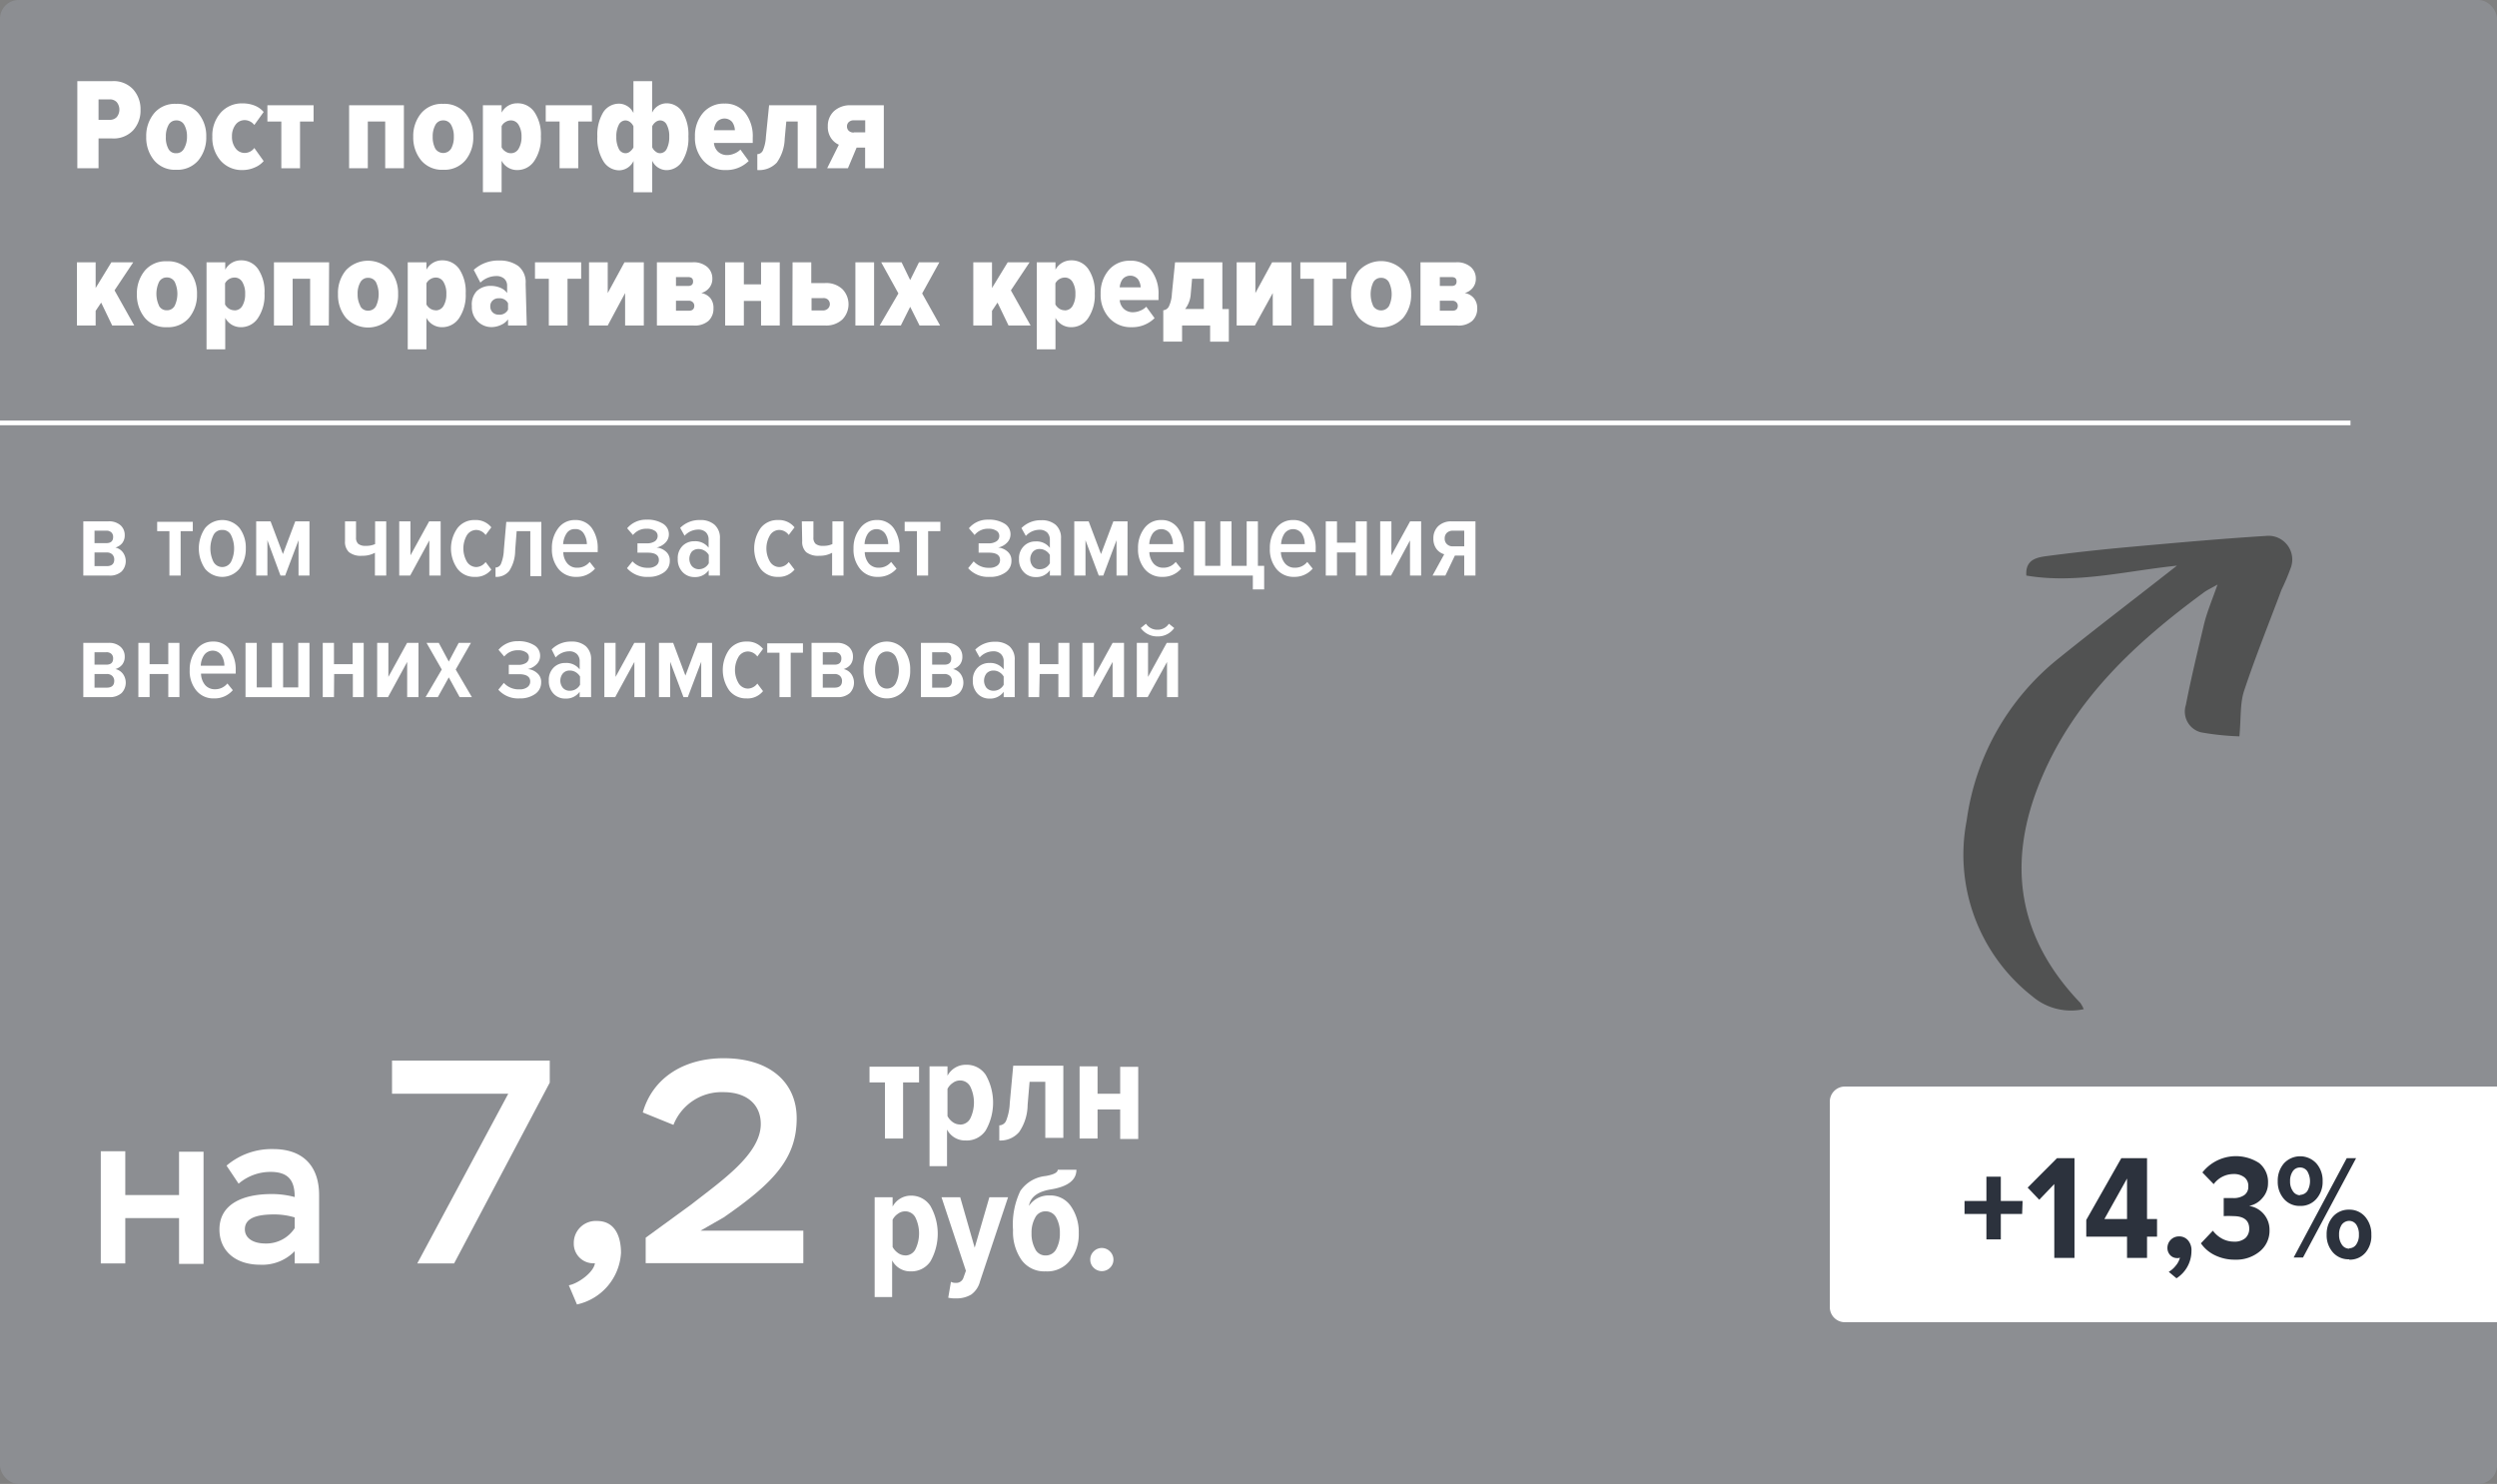<svg xmlns="http://www.w3.org/2000/svg" viewBox="0 0 267.07 158.74"><rect x="0" y="0" width="267.07" height="158.74" fill="#808080" stroke="none"/><defs><style>.cls-1{fill:#8c8e92;}.cls-2{fill:#fff;}.cls-3{fill:none;stroke:#fff;stroke-miterlimit:10;stroke-width:0.5px;}.cls-4{fill:#2c323d;}.cls-5{fill:#515252;}</style></defs><g id="Layer_2" data-name="Layer 2"><g id="Layer_1-2" data-name="Layer 1"><rect class="cls-1" width="267.07" height="158.74" rx="2"/><path class="cls-2" d="M10.54,18H8.27V8.68H12a2.83,2.83,0,0,1,2.24.88,3.16,3.16,0,0,1,.79,2.2,3.13,3.13,0,0,1-.79,2.18,2.86,2.86,0,0,1-2.24.87H10.54Zm1.21-5.18a1,1,0,0,0,.74-.3,1.27,1.27,0,0,0,0-1.59,1,1,0,0,0-.74-.3H10.54v2.19Z"/><path class="cls-2" d="M21.21,17.16a2.93,2.93,0,0,1-2.37,1,2.89,2.89,0,0,1-2.35-1,3.83,3.83,0,0,1-.85-2.53,3.79,3.79,0,0,1,.85-2.52,2.88,2.88,0,0,1,2.35-1,2.92,2.92,0,0,1,2.37,1,3.79,3.79,0,0,1,.85,2.52A3.83,3.83,0,0,1,21.21,17.16ZM18,15.9a.88.88,0,0,0,.83.49.91.91,0,0,0,.85-.49A2.49,2.49,0,0,0,20,14.63a2.49,2.49,0,0,0-.29-1.27.92.92,0,0,0-.85-.48.91.91,0,0,0-.83.48,2.49,2.49,0,0,0-.29,1.27A2.49,2.49,0,0,0,18,15.9Z"/><path class="cls-2" d="M25.93,18.19a3,3,0,0,1-2.33-1,3.72,3.72,0,0,1-.89-2.57,3.69,3.69,0,0,1,.89-2.56,3,3,0,0,1,2.33-1,3.42,3.42,0,0,1,1.37.26,2.45,2.45,0,0,1,.9.66l-1,1.39a1.32,1.32,0,0,0-1-.52,1.21,1.21,0,0,0-1,.48,2,2,0,0,0-.39,1.27,2,2,0,0,0,.39,1.27,1.2,1.2,0,0,0,1,.49,1.27,1.27,0,0,0,1-.53l1,1.4a2.45,2.45,0,0,1-.9.66A3.25,3.25,0,0,1,25.93,18.19Z"/><path class="cls-2" d="M32.09,18h-2V13H28.6V11.26h4.94V13H32.09Z"/><path class="cls-2" d="M43.2,18h-2V13H39.34v5h-2V11.26H43.2Z"/><path class="cls-2" d="M49.77,17.16a2.93,2.93,0,0,1-2.37,1,2.89,2.89,0,0,1-2.35-1,3.83,3.83,0,0,1-.85-2.53,3.79,3.79,0,0,1,.85-2.52,2.88,2.88,0,0,1,2.35-1,2.92,2.92,0,0,1,2.37,1,3.79,3.79,0,0,1,.85,2.52A3.83,3.83,0,0,1,49.77,17.16ZM46.56,15.9a1,1,0,0,0,1.69,0,2.49,2.49,0,0,0,.29-1.27,2.49,2.49,0,0,0-.29-1.27.92.92,0,0,0-.85-.48.91.91,0,0,0-.83.48,2.49,2.49,0,0,0-.29,1.27A2.6,2.6,0,0,0,46.56,15.9Z"/><path class="cls-2" d="M55.31,18.19a1.85,1.85,0,0,1-1.66-1v3.37h-2V11.26h2v.79a1.86,1.86,0,0,1,1.66-1,2.16,2.16,0,0,1,1.85.94,4.3,4.3,0,0,1,.69,2.6,4.34,4.34,0,0,1-.69,2.6A2.16,2.16,0,0,1,55.31,18.19Zm-.68-1.8a.94.94,0,0,0,.84-.48,2.4,2.4,0,0,0,.31-1.28,2.34,2.34,0,0,0-.31-1.27.94.94,0,0,0-.84-.48,1.07,1.07,0,0,0-.56.17,1,1,0,0,0-.42.45v2.26a1.13,1.13,0,0,0,.42.45A1,1,0,0,0,54.63,16.39Z"/><path class="cls-2" d="M61.85,18h-2V13H58.37V11.26h4.94V13H61.85Z"/><path class="cls-2" d="M66.21,11.09a1.73,1.73,0,0,1,1.54,1V8.68h2v3.37a1.72,1.72,0,0,1,1.54-1A2,2,0,0,1,73,12a4.61,4.61,0,0,1,.63,2.6,4.65,4.65,0,0,1-.63,2.6,2,2,0,0,1-1.7,1,1.71,1.71,0,0,1-1.54-1v3.37h-2V17.22a1.74,1.74,0,0,1-1.54,1,2,2,0,0,1-1.7-1,4.66,4.66,0,0,1-.63-2.61,4.65,4.65,0,0,1,.63-2.6A2,2,0,0,1,66.21,11.09Zm.7,1.79a.81.81,0,0,0-.73.48,2.67,2.67,0,0,0-.26,1.27,2.74,2.74,0,0,0,.26,1.28.81.81,0,0,0,.73.48.73.73,0,0,0,.46-.17,1.46,1.46,0,0,0,.38-.44V13.51a1.2,1.2,0,0,0-.37-.46A.85.85,0,0,0,66.91,12.88Zm3.68,3.51a.81.81,0,0,0,.73-.48,2.74,2.74,0,0,0,.26-1.28,2.56,2.56,0,0,0-.26-1.27.79.79,0,0,0-.72-.48.82.82,0,0,0-.47.17,1.18,1.18,0,0,0-.37.45v2.26a1.13,1.13,0,0,0,.36.45A.75.75,0,0,0,70.59,16.39Z"/><path class="cls-2" d="M77.6,18.19a3.08,3.08,0,0,1-2.37-1,3.65,3.65,0,0,1-.9-2.58,3.75,3.75,0,0,1,.86-2.53,2.9,2.9,0,0,1,2.3-1,2.71,2.71,0,0,1,2.22,1,4.07,4.07,0,0,1,.8,2.65v.56H76.36a1.45,1.45,0,0,0,.43.93,1.41,1.41,0,0,0,1,.37,2,2,0,0,0,.74-.16,1.84,1.84,0,0,0,.66-.43l.89,1.22A3.38,3.38,0,0,1,77.6,18.19Zm1-4.26a1.62,1.62,0,0,0-.29-.88,1.09,1.09,0,0,0-1.64,0,1.72,1.72,0,0,0-.31.88Z"/><path class="cls-2" d="M81,18.19v-1.7a.68.68,0,0,0,.59-.38,4.31,4.31,0,0,0,.33-1.48l.34-3.37h5.06V18h-2V13H84.1l-.17,1.83a4.65,4.65,0,0,1-.85,2.57A2.61,2.61,0,0,1,81,18.19Z"/><path class="cls-2" d="M90.69,18H88.47l1.25-2.52a1.94,1.94,0,0,1-.83-.7,2.14,2.14,0,0,1-.35-1.29,2.14,2.14,0,0,1,.67-1.61A2.54,2.54,0,0,1,91,11.26h3.53V18h-2V15.79h-.91Zm.63-3.84h1.22V12.87H91.32a.76.76,0,0,0-.53.18.62.62,0,0,0-.2.47.63.63,0,0,0,.2.48A.76.76,0,0,0,91.32,14.18Z"/><path class="cls-2" d="M14.36,34.82H12l-1.18-2.45-.59.88v1.57h-2V28.06h2v2.75l1.68-2.75h2.34l-2,3Z"/><path class="cls-2" d="M20.22,34a2.93,2.93,0,0,1-2.37,1,2.91,2.91,0,0,1-2.36-1,3.89,3.89,0,0,1-.85-2.53,3.84,3.84,0,0,1,.85-2.52,2.9,2.9,0,0,1,2.36-1,2.92,2.92,0,0,1,2.37,1,3.79,3.79,0,0,1,.85,2.52A3.83,3.83,0,0,1,20.22,34ZM17,32.7a.91.91,0,0,0,.84.49.92.92,0,0,0,.85-.49,3,3,0,0,0,0-2.54.93.93,0,0,0-.85-.48.91.91,0,0,0-.83.48,3,3,0,0,0,0,2.54Z"/><path class="cls-2" d="M25.76,35a1.87,1.87,0,0,1-1.67-1v3.37h-2V28.06h2v.79a1.89,1.89,0,0,1,1.67-1,2.16,2.16,0,0,1,1.85.94,4.3,4.3,0,0,1,.68,2.6,4.34,4.34,0,0,1-.68,2.6A2.16,2.16,0,0,1,25.76,35Zm-.69-1.8a.94.94,0,0,0,.85-.48,2.4,2.4,0,0,0,.3-1.28,2.34,2.34,0,0,0-.3-1.27.94.94,0,0,0-.85-.48,1.16,1.16,0,0,0-1,.62v2.26a1.29,1.29,0,0,0,.42.45A1.05,1.05,0,0,0,25.07,33.19Z"/><path class="cls-2" d="M35.17,34.82h-2v-5H31.3v5h-2V28.06h5.9Z"/><path class="cls-2" d="M41.73,34A3.22,3.22,0,0,1,37,34a3.83,3.83,0,0,1-.85-2.53A3.79,3.79,0,0,1,37,28.91a3.24,3.24,0,0,1,4.72,0,3.79,3.79,0,0,1,.86,2.52A3.84,3.84,0,0,1,41.73,34Zm-3.2-1.26a.91.91,0,0,0,.84.49.93.93,0,0,0,.85-.49,3,3,0,0,0,0-2.54.94.94,0,0,0-.85-.48.9.9,0,0,0-.83.48,2.39,2.39,0,0,0-.29,1.27A2.49,2.49,0,0,0,38.53,32.7Z"/><path class="cls-2" d="M47.28,35a1.86,1.86,0,0,1-1.67-1v3.37h-2V28.06h2v.79a1.88,1.88,0,0,1,1.67-1,2.18,2.18,0,0,1,1.85.94,4.37,4.37,0,0,1,.68,2.6,4.41,4.41,0,0,1-.68,2.6A2.17,2.17,0,0,1,47.28,35Zm-.69-1.8a.94.94,0,0,0,.85-.48,2.4,2.4,0,0,0,.3-1.28,2.34,2.34,0,0,0-.3-1.27.94.94,0,0,0-.85-.48,1.13,1.13,0,0,0-.56.17,1.07,1.07,0,0,0-.42.45v2.26A1.2,1.2,0,0,0,46,33,1.05,1.05,0,0,0,46.59,33.19Z"/><path class="cls-2" d="M56.34,34.82h-2v-.66a1.85,1.85,0,0,1-.76.6,2.45,2.45,0,0,1-1,.23,2.07,2.07,0,0,1-1.48-.6,2.15,2.15,0,0,1-.63-1.64A2.07,2.07,0,0,1,51,31.13a2.15,2.15,0,0,1,1.5-.55,2.6,2.6,0,0,1,1,.2,1.59,1.59,0,0,1,.74.57v-.77a1,1,0,0,0-.31-.77,1.27,1.27,0,0,0-.88-.28,2.47,2.47,0,0,0-1.67.7l-.71-1.36a3.89,3.89,0,0,1,2.77-1,3.31,3.31,0,0,1,2,.59,2.23,2.23,0,0,1,.78,1.89Zm-3-1.16a1,1,0,0,0,1-.54v-.68a1,1,0,0,0-1-.53.87.87,0,0,0-.64.23.8.8,0,0,0-.26.63.86.86,0,0,0,.26.65A.88.88,0,0,0,53.34,33.66Z"/><path class="cls-2" d="M60.7,34.82h-2v-5H57.22V28.06h4.94v1.76H60.7Z"/><path class="cls-2" d="M65,34.82H63V28.06h2v3.29l1.79-3.29h2.07v6.76h-2V31.35Z"/><path class="cls-2" d="M74.17,34.82H70.26V28.06h3.8a2.23,2.23,0,0,1,1.59.5,1.63,1.63,0,0,1,.54,1.23,1.51,1.51,0,0,1-.33,1,1.68,1.68,0,0,1-.86.56,1.59,1.59,0,0,1,1,.57A1.67,1.67,0,0,1,76.31,33a1.77,1.77,0,0,1-.54,1.33A2.23,2.23,0,0,1,74.17,34.82Zm-.57-4.23c.35,0,.53-.16.53-.48s-.18-.47-.53-.47H72.3v.95Zm.07,2.65c.39,0,.59-.18.59-.54a.51.51,0,0,0-.16-.37.56.56,0,0,0-.43-.16H72.3v1.07Z"/><path class="cls-2" d="M79.56,34.82h-2V28.06h2v2.36H81.4V28.06h2v6.76h-2V32.19H79.56Z"/><path class="cls-2" d="M84.77,28.06h2v2.22h1.47a2.52,2.52,0,0,1,1.86.65,2.33,2.33,0,0,1,0,3.24,2.54,2.54,0,0,1-1.85.65h-3.5ZM88,31.89H86.8v1.32H88a.76.76,0,0,0,.53-.18.66.66,0,0,0,0-1A.72.72,0,0,0,88,31.89Zm5.49,2.93h-2V28.06h2Z"/><path class="cls-2" d="M100.55,34.82h-2.2l-1-2-1,2H94.09l2-3.43-1.84-3.33h2.18l.92,1.9.94-1.9h2.18l-1.84,3.33Z"/><path class="cls-2" d="M110.23,34.82h-2.36l-1.18-2.45-.59.88v1.57h-2V28.06h2v2.75l1.68-2.75h2.34l-2,3Z"/><path class="cls-2" d="M114.56,35a1.87,1.87,0,0,1-1.67-1v3.37h-2V28.06h2v.79a1.89,1.89,0,0,1,1.67-1,2.16,2.16,0,0,1,1.85.94,4.3,4.3,0,0,1,.68,2.6,4.34,4.34,0,0,1-.68,2.6A2.16,2.16,0,0,1,114.56,35Zm-.68-1.8a.94.94,0,0,0,.84-.48,2.4,2.4,0,0,0,.3-1.28,2.34,2.34,0,0,0-.3-1.27.94.94,0,0,0-.84-.48,1.16,1.16,0,0,0-1,.62v2.26a1.29,1.29,0,0,0,.42.45A1.06,1.06,0,0,0,113.88,33.19Z"/><path class="cls-2" d="M121,35a3.08,3.08,0,0,1-2.37-1,3.66,3.66,0,0,1-.91-2.58,3.76,3.76,0,0,1,.87-2.53,2.9,2.9,0,0,1,2.3-1,2.71,2.71,0,0,1,2.22,1,4.12,4.12,0,0,1,.8,2.65v.56h-4.15a1.45,1.45,0,0,0,.43.93,1.4,1.4,0,0,0,1,.37,2,2,0,0,0,.75-.16,1.84,1.84,0,0,0,.66-.43l.89,1.22A3.38,3.38,0,0,1,121,35Zm1-4.26a1.62,1.62,0,0,0-.29-.88,1.09,1.09,0,0,0-1.64,0,1.72,1.72,0,0,0-.31.88Z"/><path class="cls-2" d="M124.42,36.54V33.19a.75.75,0,0,0,.59-.39,3.47,3.47,0,0,0,.33-1.37l.34-3.37h5.06v5h.69v3.49h-2V34.82h-3v1.72Zm3.08-6.72-.14,1.6a2.91,2.91,0,0,1-.6,1.63h2V29.82Z"/><path class="cls-2" d="M134.22,34.82h-1.95V28.06h2v3.29l1.79-3.29h2.07v6.76h-2V31.35Z"/><path class="cls-2" d="M142.53,34.82h-2v-5h-1.45V28.06H144v1.76h-1.46Z"/><path class="cls-2" d="M150.08,34a3.23,3.23,0,0,1-4.73,0,3.88,3.88,0,0,1-.84-2.53,3.83,3.83,0,0,1,.84-2.52,3.25,3.25,0,0,1,4.73,0,3.79,3.79,0,0,1,.85,2.52A3.83,3.83,0,0,1,150.08,34Zm-3.21-1.26a1,1,0,0,0,1.69,0,2.93,2.93,0,0,0,0-2.54.92.92,0,0,0-.85-.48.91.91,0,0,0-.83.48,3,3,0,0,0,0,2.54Z"/><path class="cls-2" d="M155.83,34.82h-3.9V28.06h3.79a2.23,2.23,0,0,1,1.59.5,1.63,1.63,0,0,1,.54,1.23,1.51,1.51,0,0,1-.33,1,1.68,1.68,0,0,1-.86.56,1.59,1.59,0,0,1,1,.57A1.67,1.67,0,0,1,158,33a1.77,1.77,0,0,1-.54,1.33A2.23,2.23,0,0,1,155.83,34.82Zm-.57-4.23c.35,0,.53-.16.53-.48s-.18-.47-.53-.47H154v.95Zm.07,2.65c.39,0,.59-.18.59-.54a.51.51,0,0,0-.16-.37.56.56,0,0,0-.43-.16H154v1.07Z"/><line class="cls-3" y1="45.24" x2="251.4" y2="45.24"/><path class="cls-2" d="M197.32,116.23h69.76a0,0,0,0,1,0,0v25.21a0,0,0,0,1,0,0H197.32a1.61,1.61,0,0,1-1.61-1.61v-22A1.61,1.61,0,0,1,197.32,116.23Z"/><path class="cls-4" d="M216.28,129.86H214v2.72h-1.54v-2.72h-2.34v-1.39h2.34v-2.6H214v2.6h2.33Z"/><path class="cls-4" d="M221.88,134.56h-2.16v-7.9l-1.61,1.68-1.24-1.3,3.14-3.15h1.87Z"/><path class="cls-4" d="M229.64,134.56H227.5v-2.27h-4.36V130.5l3.75-6.61h2.75v6.51h1.07v1.89h-1.07Zm-2.14-4.16v-4.33l-2.42,4.33Z"/><path class="cls-4" d="M234.39,133.84a3.46,3.46,0,0,1-1.6,2.9l-.83-.69a2.55,2.55,0,0,0,.75-.66,2.11,2.11,0,0,0,.45-.86.57.57,0,0,1-.29.05,1,1,0,0,1-.75-.31,1.12,1.12,0,0,1-.3-.8,1.23,1.23,0,0,1,1.21-1.21,1.23,1.23,0,0,1,1,.43A1.61,1.61,0,0,1,234.39,133.84Z"/><path class="cls-4" d="M239.06,134.75a4.78,4.78,0,0,1-2.17-.48A3.83,3.83,0,0,1,235.4,133l1.28-1.35a3.06,3.06,0,0,0,1,.86,2.67,2.67,0,0,0,1.26.31,1.75,1.75,0,0,0,1.22-.38,1.35,1.35,0,0,0,.41-1c0-.9-.58-1.35-1.73-1.35a8.74,8.74,0,0,0-1,0v-1.93h1a2,2,0,0,0,1.19-.31,1.06,1.06,0,0,0,.44-.92,1.16,1.16,0,0,0-.43-1,1.8,1.8,0,0,0-1.14-.34,2.62,2.62,0,0,0-2.13,1.08l-1.21-1.25a4.56,4.56,0,0,1,6.08-1,2.61,2.61,0,0,1,.94,2.15,2.34,2.34,0,0,1-.59,1.57,2.46,2.46,0,0,1-1.43.86,2.57,2.57,0,0,1,2.18,2.56,2.85,2.85,0,0,1-1,2.27A3.93,3.93,0,0,1,239.06,134.75Z"/><path class="cls-4" d="M246,129a2.19,2.19,0,0,1-1.72-.75,2.76,2.76,0,0,1-.66-1.89,2.81,2.81,0,0,1,.66-1.91,2.36,2.36,0,0,1,3.47,0,2.77,2.77,0,0,1,.67,1.91,2.72,2.72,0,0,1-.67,1.89A2.21,2.21,0,0,1,246,129Zm0-1.18a1,1,0,0,0,.78-.4,2.1,2.1,0,0,0,0-2.13.92.92,0,0,0-.78-.4.91.91,0,0,0-.77.4,1.81,1.81,0,0,0-.29,1.07,1.73,1.73,0,0,0,.3,1.06A.93.93,0,0,0,246,127.86Zm.32,6.7h-1L251,123.89h1Zm4.93.19a2.22,2.22,0,0,1-1.74-.75,2.76,2.76,0,0,1-.66-1.89,2.83,2.83,0,0,1,.66-1.91,2.23,2.23,0,0,1,1.74-.76,2.2,2.2,0,0,1,1.72.76,2.83,2.83,0,0,1,.66,1.91A2.76,2.76,0,0,1,253,134,2.19,2.19,0,0,1,251.29,134.75Zm0-1.18a.9.9,0,0,0,.76-.4,1.73,1.73,0,0,0,.29-1.06,1.83,1.83,0,0,0-.28-1.07.92.92,0,0,0-.77-.4,1,1,0,0,0-.78.4,1.83,1.83,0,0,0-.29,1.07,1.8,1.8,0,0,0,.29,1.06A.92.92,0,0,0,251.29,133.57Z"/><path class="cls-2" d="M96.59,121.79H94.65v-6H93v-1.68H98.3v1.68H96.59Z"/><path class="cls-2" d="M103.29,122a2.18,2.18,0,0,1-2-1.17v3.92H99.42V114.07h1.92v1a2.22,2.22,0,0,1,2-1.17,2.44,2.44,0,0,1,2.09,1.08,6,6,0,0,1,0,5.94A2.44,2.44,0,0,1,103.29,122Zm-.62-1.7a1.22,1.22,0,0,0,1.11-.66,3.9,3.9,0,0,0,0-3.4,1.22,1.22,0,0,0-1.11-.66,1.27,1.27,0,0,0-.76.26,1.67,1.67,0,0,0-.57.64v2.91a1.85,1.85,0,0,0,.57.65A1.34,1.34,0,0,0,102.67,120.29Z"/><path class="cls-2" d="M106.88,122v-1.62a.81.81,0,0,0,.73-.49A5.64,5.64,0,0,0,108,118l.37-4h5.36v7.72h-1.93v-6h-1.68l-.21,2.48a5.21,5.21,0,0,1-.91,2.9A2.63,2.63,0,0,1,106.88,122Z"/><path class="cls-2" d="M117.39,121.79h-1.92v-7.72h1.92V117h2.42v-2.88h1.93v7.72h-1.93v-3.16h-2.42Z"/><path class="cls-2" d="M97.42,136a2.18,2.18,0,0,1-2-1.17v3.92H93.55V128.07h1.92v1a2.22,2.22,0,0,1,2-1.17A2.44,2.44,0,0,1,99.51,129a6,6,0,0,1,0,5.94A2.44,2.44,0,0,1,97.42,136Zm-.62-1.7a1.22,1.22,0,0,0,1.11-.66,3.9,3.9,0,0,0,0-3.4,1.22,1.22,0,0,0-1.11-.66,1.27,1.27,0,0,0-.76.26,1.67,1.67,0,0,0-.57.64v2.91A1.85,1.85,0,0,0,96,134,1.34,1.34,0,0,0,96.8,134.29Z"/><path class="cls-2" d="M101.42,138.82l.29-1.7a1,1,0,0,0,.5.11.8.8,0,0,0,.84-.56l.26-.73-2.61-7.87h2l1.55,5.4,1.57-5.4h2l-3,9a2.49,2.49,0,0,1-.94,1.41,3,3,0,0,1-1.6.41A3.48,3.48,0,0,1,101.42,138.82Z"/><path class="cls-2" d="M111.84,136a3,3,0,0,1-2.59-1.23,5.24,5.24,0,0,1-.9-3.19,8.29,8.29,0,0,1,.78-4.18,3.73,3.73,0,0,1,2.71-1.6c.86-.15,1.29-.37,1.29-.67h2c0,1.1-.91,1.8-2.71,2.1q-2.13.34-2.37,1.77a2.54,2.54,0,0,1,2.21-1.12,2.65,2.65,0,0,1,2.29,1.17,4.84,4.84,0,0,1,.83,2.87,4.52,4.52,0,0,1-.92,2.89A3.07,3.07,0,0,1,111.84,136Zm-1.12-2.38a1.22,1.22,0,0,0,1.12.68,1.25,1.25,0,0,0,1.13-.68,3.37,3.37,0,0,0,.39-1.7,3.28,3.28,0,0,0-.39-1.67,1.25,1.25,0,0,0-1.13-.67,1.21,1.21,0,0,0-1.12.67,3.28,3.28,0,0,0-.39,1.67A3.37,3.37,0,0,0,110.72,133.61Z"/><path class="cls-2" d="M118.73,135.61a1.24,1.24,0,0,1-1.76,0,1.18,1.18,0,0,1-.36-.86,1.21,1.21,0,0,1,.36-.88,1.22,1.22,0,0,1,1.75,0,1.22,1.22,0,0,1,.37.88A1.19,1.19,0,0,1,118.73,135.61Z"/><path class="cls-2" d="M19.15,130.3H13.4v4.85H10.78v-12H13.4v4.69h5.75V123.2h2.62v12H19.15Z"/><path class="cls-2" d="M24.23,124.69a7.41,7.41,0,0,1,5-1.77c3.15,0,4.9,1.79,4.9,4.92v7.31H31.52v-1.31a4.83,4.83,0,0,1-3.7,1.45c-2.62,0-4.35-1.47-4.35-3.77,0-2.67,2.42-3.79,5.59-3.79a9.42,9.42,0,0,1,2.46.32c0-1.73-.64-2.69-2.58-2.69a5.24,5.24,0,0,0-3.42,1.26Zm7.29,6.69v-1.15a7.57,7.57,0,0,0-2.18-.32c-1.89,0-3.15.39-3.15,1.59,0,.94.87,1.52,2.2,1.52A3.63,3.63,0,0,0,31.52,131.38Z"/><path class="cls-2" d="M41.93,113.45H58.8v2.36L48.57,135.15H44.63L54.36,117H41.93Z"/><path class="cls-2" d="M61.37,133a2.35,2.35,0,0,1,2.48-2.39c2,0,2.57,1.77,2.57,3.41a6,6,0,0,1-4.71,5.52l-.87-2.05c1-.18,2.67-1.39,2.79-2.36A2.09,2.09,0,0,1,61.37,133Z"/><path class="cls-2" d="M68.75,119c1.08-3.78,4.49-5.8,8.65-5.8,5,0,7.81,2.64,7.81,6.42,0,4.28-2.42,6.88-7.81,10.61l-2.48,1.42h11v3.47H69.06V132.4l4.9-3.57c3.16-2.48,7.41-5.36,7.41-8.59,0-2.11-1.52-3.41-4-3.41a5.53,5.53,0,0,0-5.34,3.5Z"/><path class="cls-2" d="M11.66,61.57H8.91v-5.8h2.68a1.83,1.83,0,0,1,1.3.42,1.37,1.37,0,0,1,.45,1.06,1.33,1.33,0,0,1-.27.85,1.43,1.43,0,0,1-.73.47,1.36,1.36,0,0,1,.8.51A1.6,1.6,0,0,1,13,61.14,1.86,1.86,0,0,1,11.66,61.57Zm-.3-3.47c.5,0,.74-.22.74-.66a.65.65,0,0,0-.18-.48.75.75,0,0,0-.56-.19H10.11V58.1Zm.05,2.46q.81,0,.81-.72a.74.74,0,0,0-.21-.53.81.81,0,0,0-.6-.21h-1.3v1.46Z"/><path class="cls-2" d="M19.32,61.57h-1.2V56.82H16.81v-1h3.81v1h-1.3Z"/><path class="cls-2" d="M25.61,60.84a2.38,2.38,0,0,1-3.68,0,3.87,3.87,0,0,1,0-4.34,2.4,2.4,0,0,1,3.7,0,3.48,3.48,0,0,1,.66,2.17A3.53,3.53,0,0,1,25.61,60.84Zm-2.79-.76a1.07,1.07,0,0,0,1.9,0,3.27,3.27,0,0,0,0-2.82,1,1,0,0,0-.95-.57,1,1,0,0,0-.95.57,3.27,3.27,0,0,0,0,2.82Z"/><path class="cls-2" d="M33.1,61.57H31.93V57.79L30.5,61.57H30L28.6,57.79v3.78H27.4v-5.8h1.54l1.32,3.5,1.32-3.5H33.1Z"/><path class="cls-2" d="M36.9,55.77h1.18v1.71a.88.88,0,0,0,.24.7,1.22,1.22,0,0,0,.8.21,2.26,2.26,0,0,0,1-.19V55.77h1.19v5.8H40.1V59.13a2.66,2.66,0,0,1-1.36.32,2,2,0,0,1-1.42-.39,1.51,1.51,0,0,1-.42-1.17Z"/><path class="cls-2" d="M43.87,61.57H42.7v-5.8h1.2v3.64l2-3.64h1.23v5.8H45.92V57.81Z"/><path class="cls-2" d="M50.78,61.71a2.25,2.25,0,0,1-1.84-.85,3.75,3.75,0,0,1,0-4.38,2.26,2.26,0,0,1,1.85-.85,2.11,2.11,0,0,1,1.76.78l-.61.82a1.26,1.26,0,0,0-1-.54,1.2,1.2,0,0,0-1,.56,2.84,2.84,0,0,0,0,2.84,1.21,1.21,0,0,0,1,.57,1.29,1.29,0,0,0,1-.54l.61.81A2.11,2.11,0,0,1,50.78,61.71Z"/><path class="cls-2" d="M53,61.71v-1a.64.64,0,0,0,.58-.39,4.32,4.32,0,0,0,.31-1.49l.26-3h3.75v5.8H56.72V56.82H55.26l-.16,2.09a4,4,0,0,1-.64,2.17A1.77,1.77,0,0,1,53,61.71Z"/><path class="cls-2" d="M61.64,61.71a2.38,2.38,0,0,1-1.9-.84,3.3,3.3,0,0,1-.71-2.2,3.43,3.43,0,0,1,.68-2.17,2.18,2.18,0,0,1,1.81-.87,2.11,2.11,0,0,1,1.78.86,3.69,3.69,0,0,1,.63,2.22v.35H60.25a1.89,1.89,0,0,0,.43,1.21,1.33,1.33,0,0,0,1.08.46,1.66,1.66,0,0,0,1.31-.62l.57.72A2.55,2.55,0,0,1,61.64,61.71Zm1.13-3.5a2.19,2.19,0,0,0-.32-1.12,1,1,0,0,0-.94-.49,1,1,0,0,0-.93.49,2.35,2.35,0,0,0-.35,1.12Z"/><path class="cls-2" d="M69.34,61.71a2.83,2.83,0,0,1-2.28-.93l.59-.73a2.14,2.14,0,0,0,1.67.69,1.31,1.31,0,0,0,.84-.23.7.7,0,0,0,.31-.61c0-.52-.4-.78-1.21-.78H68.18v-1h1a1.48,1.48,0,0,0,.85-.21.69.69,0,0,0,.31-.59.63.63,0,0,0-.32-.55,1.49,1.49,0,0,0-.84-.21,1.81,1.81,0,0,0-1.48.67l-.62-.72a2.62,2.62,0,0,1,2.07-.92,3.15,3.15,0,0,1,1.74.42,1.31,1.31,0,0,1,.65,1.15,1.24,1.24,0,0,1-.39.91,1.84,1.84,0,0,1-.93.5,1.77,1.77,0,0,1,1,.43,1.23,1.23,0,0,1,.42,1,1.48,1.48,0,0,1-.63,1.23A2.76,2.76,0,0,1,69.34,61.71Z"/><path class="cls-2" d="M77,61.57H75.8V61a1.76,1.76,0,0,1-1.53.73A1.71,1.71,0,0,1,73,61.19a1.94,1.94,0,0,1-.51-1.41A1.83,1.83,0,0,1,73,58.4a1.73,1.73,0,0,1,1.26-.5,1.78,1.78,0,0,1,1.53.69v-.84a1.1,1.1,0,0,0-.29-.81,1.17,1.17,0,0,0-.84-.29,2,2,0,0,0-1.44.66l-.47-.84a2.89,2.89,0,0,1,2.13-.84,2.25,2.25,0,0,1,1.53.49A1.84,1.84,0,0,1,77,57.61Zm-2.28-.68a1.2,1.2,0,0,0,1.09-.64v-.88a1.25,1.25,0,0,0-.47-.47,1.19,1.19,0,0,0-.62-.17A1,1,0,0,0,74,59a1.26,1.26,0,0,0,0,1.56A1,1,0,0,0,74.71,60.89Z"/><path class="cls-2" d="M83.2,61.71a2.26,2.26,0,0,1-1.84-.85,3.8,3.8,0,0,1,0-4.38,2.27,2.27,0,0,1,1.85-.85,2.15,2.15,0,0,1,1.77.78l-.62.82a1.26,1.26,0,0,0-1-.54,1.17,1.17,0,0,0-1,.56,2.78,2.78,0,0,0,0,2.84,1.18,1.18,0,0,0,1,.57,1.27,1.27,0,0,0,1-.54l.62.81A2.15,2.15,0,0,1,83.2,61.71Z"/><path class="cls-2" d="M85.76,55.77H87v1.71a.88.88,0,0,0,.24.7,1.19,1.19,0,0,0,.79.21,2.26,2.26,0,0,0,1-.19V55.77h1.19v5.8H89V59.13a2.64,2.64,0,0,1-1.35.32,2.07,2.07,0,0,1-1.43-.39,1.51,1.51,0,0,1-.42-1.17Z"/><path class="cls-2" d="M93.88,61.71A2.34,2.34,0,0,1,92,60.87a3.25,3.25,0,0,1-.71-2.2A3.37,3.37,0,0,1,92,56.5a2.16,2.16,0,0,1,1.8-.87,2.11,2.11,0,0,1,1.78.86,3.69,3.69,0,0,1,.63,2.22v.35H92.49a2,2,0,0,0,.43,1.21,1.36,1.36,0,0,0,1.08.46,1.66,1.66,0,0,0,1.31-.62l.58.72A2.55,2.55,0,0,1,93.88,61.71ZM95,58.21a2.1,2.1,0,0,0-.32-1.12,1.13,1.13,0,0,0-1.86,0,2.24,2.24,0,0,0-.35,1.12Z"/><path class="cls-2" d="M99.27,61.57h-1.2V56.82H96.76v-1h3.82v1H99.27Z"/><path class="cls-2" d="M105.83,61.71a2.83,2.83,0,0,1-2.28-.93l.59-.73a2.14,2.14,0,0,0,1.67.69,1.36,1.36,0,0,0,.85-.23.72.72,0,0,0,.3-.61c0-.52-.4-.78-1.21-.78h-1.08v-1h1.06a1.45,1.45,0,0,0,.84-.21.67.67,0,0,0,.31-.59.63.63,0,0,0-.32-.55,1.48,1.48,0,0,0-.83-.21,1.82,1.82,0,0,0-1.49.67l-.61-.72a2.58,2.58,0,0,1,2.06-.92,3.15,3.15,0,0,1,1.74.42,1.31,1.31,0,0,1,.65,1.15,1.24,1.24,0,0,1-.39.91,1.84,1.84,0,0,1-.93.5,1.77,1.77,0,0,1,1,.43,1.23,1.23,0,0,1,.42,1,1.48,1.48,0,0,1-.63,1.23A2.76,2.76,0,0,1,105.83,61.71Z"/><path class="cls-2" d="M113.48,61.57h-1.19V61a1.75,1.75,0,0,1-1.52.73,1.68,1.68,0,0,1-1.26-.52,1.9,1.9,0,0,1-.52-1.41,1.8,1.8,0,0,1,.52-1.38,1.7,1.7,0,0,1,1.26-.5,1.76,1.76,0,0,1,1.52.69v-.84a1.1,1.1,0,0,0-.29-.81,1.17,1.17,0,0,0-.84-.29,2,2,0,0,0-1.44.66l-.47-.84a2.89,2.89,0,0,1,2.13-.84,2.25,2.25,0,0,1,1.53.49,1.84,1.84,0,0,1,.57,1.49Zm-2.28-.68a1.2,1.2,0,0,0,1.09-.64v-.88a1.25,1.25,0,0,0-.47-.47,1.19,1.19,0,0,0-.62-.17.93.93,0,0,0-.73.3,1.23,1.23,0,0,0,0,1.56A.93.93,0,0,0,111.2,60.89Z"/><path class="cls-2" d="M120.59,61.57h-1.17V57.79L118,61.57h-.48l-1.42-3.78v3.78h-1.2v-5.8h1.54l1.32,3.5,1.32-3.5h1.52Z"/><path class="cls-2" d="M124.33,61.71a2.35,2.35,0,0,1-1.9-.84,3.3,3.3,0,0,1-.71-2.2,3.43,3.43,0,0,1,.68-2.17,2.17,2.17,0,0,1,1.81-.87,2.08,2.08,0,0,1,1.77.86,3.63,3.63,0,0,1,.64,2.22v.35h-3.69a2,2,0,0,0,.44,1.21,1.33,1.33,0,0,0,1.08.46,1.64,1.64,0,0,0,1.3-.62l.58.72A2.55,2.55,0,0,1,124.33,61.71Zm1.12-3.5a2.09,2.09,0,0,0-.31-1.12,1.14,1.14,0,0,0-1.87,0,2.35,2.35,0,0,0-.35,1.12Z"/><path class="cls-2" d="M133.34,55.77h1.2v4.76h.67v2.52H134V61.57H127.7v-5.8h1.2v4.76h1.62V55.77h1.2v4.76h1.62Z"/><path class="cls-2" d="M138.43,61.71a2.35,2.35,0,0,1-1.9-.84,3.3,3.3,0,0,1-.71-2.2,3.43,3.43,0,0,1,.68-2.17,2.17,2.17,0,0,1,1.81-.87,2.08,2.08,0,0,1,1.77.86,3.63,3.63,0,0,1,.64,2.22v.35H137a2,2,0,0,0,.44,1.21,1.33,1.33,0,0,0,1.08.46,1.64,1.64,0,0,0,1.3-.62l.58.72A2.55,2.55,0,0,1,138.43,61.71Zm1.12-3.5a2.09,2.09,0,0,0-.31-1.12,1.14,1.14,0,0,0-1.87,0,2.35,2.35,0,0,0-.35,1.12Z"/><path class="cls-2" d="M143,61.57h-1.2v-5.8H143v2.28h2V55.77h1.19v5.8H145V59.1h-2Z"/><path class="cls-2" d="M148.78,61.57h-1.16v-5.8h1.2v3.64l2-3.64H152v5.8h-1.19V57.81Z"/><path class="cls-2" d="M154.59,61.57h-1.37l1.25-2.28a1.57,1.57,0,0,1-.83-.57,1.82,1.82,0,0,1-.33-1.12,1.78,1.78,0,0,1,.51-1.31,2,2,0,0,1,1.43-.52h2.56v5.8h-1.2V59.43h-1Zm.8-3.13h1.22V56.77h-1.22a.9.9,0,0,0-.64.23.81.81,0,0,0-.23.6.78.78,0,0,0,.23.6A.83.83,0,0,0,155.39,58.44Z"/><path class="cls-2" d="M11.66,74.57H8.91v-5.8h2.68a1.83,1.83,0,0,1,1.3.42,1.37,1.37,0,0,1,.45,1.06,1.33,1.33,0,0,1-.27.85,1.43,1.43,0,0,1-.73.47,1.36,1.36,0,0,1,.8.51A1.6,1.6,0,0,1,13,74.14,1.86,1.86,0,0,1,11.66,74.57Zm-.3-3.47c.5,0,.74-.22.74-.66a.65.65,0,0,0-.18-.48.75.75,0,0,0-.56-.19H10.11V71.1Zm.05,2.46q.81,0,.81-.72a.74.74,0,0,0-.21-.53.81.81,0,0,0-.6-.21h-1.3v1.46Z"/><path class="cls-2" d="M16,74.57h-1.2v-5.8H16v2.28h2V68.77h1.19v5.8H18V72.1H16Z"/><path class="cls-2" d="M22.89,74.71A2.34,2.34,0,0,1,21,73.87a3.25,3.25,0,0,1-.71-2.2A3.37,3.37,0,0,1,21,69.5a2.16,2.16,0,0,1,1.8-.87,2.11,2.11,0,0,1,1.78.86,3.69,3.69,0,0,1,.63,2.22v.35H21.5a2,2,0,0,0,.43,1.21,1.36,1.36,0,0,0,1.08.46,1.66,1.66,0,0,0,1.31-.62l.58.72A2.55,2.55,0,0,1,22.89,74.71ZM24,71.21a2.1,2.1,0,0,0-.32-1.12,1.13,1.13,0,0,0-1.86,0,2.24,2.24,0,0,0-.35,1.12Z"/><path class="cls-2" d="M31.9,68.77h1.2v5.8H26.26v-5.8h1.2v4.76h1.62V68.77h1.2v4.76H31.9Z"/><path class="cls-2" d="M35.72,74.57h-1.2v-5.8h1.2v2.28h2V68.77h1.18v5.8H37.74V72.1h-2Z"/><path class="cls-2" d="M41.5,74.57H40.34v-5.8h1.2v3.64l2-3.64h1.22v5.8H43.55V70.81Z"/><path class="cls-2" d="M50.47,74.57H49.16L48,72.46l-1.17,2.11H45.52l1.73-2.95-1.63-2.85h1.31l1.07,2,1.06-2h1.31l-1.63,2.85Z"/><path class="cls-2" d="M55.58,74.71a2.83,2.83,0,0,1-2.28-.93l.59-.73a2.12,2.12,0,0,0,1.66.69,1.32,1.32,0,0,0,.85-.23.73.73,0,0,0,.31-.61c0-.52-.41-.78-1.21-.78H54.42v-1h1a1.51,1.51,0,0,0,.85-.21.68.68,0,0,0,.3-.59.61.61,0,0,0-.32-.55,1.48,1.48,0,0,0-.83-.21,1.83,1.83,0,0,0-1.49.67l-.61-.72a2.61,2.61,0,0,1,2.06-.92,3.15,3.15,0,0,1,1.74.42,1.29,1.29,0,0,1,.65,1.15,1.24,1.24,0,0,1-.39.91,1.84,1.84,0,0,1-.93.5,1.71,1.71,0,0,1,1,.43,1.21,1.21,0,0,1,.43,1,1.48,1.48,0,0,1-.63,1.23A2.76,2.76,0,0,1,55.58,74.71Z"/><path class="cls-2" d="M63.22,74.57H62V74a1.78,1.78,0,0,1-1.53.73,1.68,1.68,0,0,1-1.26-.52,1.94,1.94,0,0,1-.51-1.41,1.83,1.83,0,0,1,.51-1.38,1.7,1.7,0,0,1,1.26-.5,1.78,1.78,0,0,1,1.53.69v-.84a1.06,1.06,0,0,0-.3-.81,1.13,1.13,0,0,0-.83-.29,2,2,0,0,0-1.44.66L59,69.47a2.88,2.88,0,0,1,2.12-.84,2.25,2.25,0,0,1,1.53.49,1.84,1.84,0,0,1,.57,1.49Zm-2.28-.68a1.22,1.22,0,0,0,1.1-.64v-.88a1.32,1.32,0,0,0-.47-.47,1.19,1.19,0,0,0-.63-.17.94.94,0,0,0-.73.3,1.23,1.23,0,0,0,0,1.56A.94.94,0,0,0,60.94,73.89Z"/><path class="cls-2" d="M65.8,74.57H64.64v-5.8h1.2v3.64l2-3.64H69v5.8H67.85V70.81Z"/><path class="cls-2" d="M76.16,74.57H75V70.79l-1.43,3.78h-.47l-1.42-3.78v3.78h-1.2v-5.8H72l1.31,3.5,1.32-3.5h1.53Z"/><path class="cls-2" d="M79.83,74.71A2.26,2.26,0,0,1,78,73.86a3.8,3.8,0,0,1,0-4.38,2.27,2.27,0,0,1,1.85-.85,2.11,2.11,0,0,1,1.76.78l-.61.82a1.26,1.26,0,0,0-1-.54,1.17,1.17,0,0,0-1,.56,2.78,2.78,0,0,0,0,2.84,1.18,1.18,0,0,0,1,.57,1.29,1.29,0,0,0,1-.54l.61.81A2.11,2.11,0,0,1,79.83,74.71Z"/><path class="cls-2" d="M84.57,74.57h-1.2V69.82H82.06v-1h3.82v1H84.57Z"/><path class="cls-2" d="M89.55,74.57H86.8v-5.8h2.68a1.83,1.83,0,0,1,1.3.42,1.37,1.37,0,0,1,.45,1.06,1.33,1.33,0,0,1-.27.85,1.43,1.43,0,0,1-.73.47,1.36,1.36,0,0,1,.8.51,1.6,1.6,0,0,1-.14,2.06A1.86,1.86,0,0,1,89.55,74.57Zm-.3-3.47c.5,0,.74-.22.74-.66a.65.65,0,0,0-.18-.48.75.75,0,0,0-.56-.19H88V71.1Zm0,2.46q.81,0,.81-.72a.74.74,0,0,0-.21-.53.81.81,0,0,0-.6-.21H88v1.46Z"/><path class="cls-2" d="M96.71,73.84a2.39,2.39,0,0,1-3.69,0,3.52,3.52,0,0,1-.66-2.17A3.48,3.48,0,0,1,93,69.5a2.39,2.39,0,0,1,3.69,0,3.48,3.48,0,0,1,.66,2.17A3.52,3.52,0,0,1,96.71,73.84Zm-2.79-.76a1.06,1.06,0,0,0,1.89,0,3.18,3.18,0,0,0,0-2.82,1.07,1.07,0,0,0-1.89,0,3.18,3.18,0,0,0,0,2.82Z"/><path class="cls-2" d="M101.25,74.57H98.5v-5.8h2.68a1.83,1.83,0,0,1,1.3.42,1.37,1.37,0,0,1,.45,1.06,1.33,1.33,0,0,1-.27.85,1.43,1.43,0,0,1-.73.47,1.36,1.36,0,0,1,.8.51,1.6,1.6,0,0,1-.14,2.06A1.86,1.86,0,0,1,101.25,74.57ZM101,71.1c.5,0,.74-.22.74-.66a.65.65,0,0,0-.18-.48.75.75,0,0,0-.56-.19H99.7V71.1Zm0,2.46q.81,0,.81-.72a.74.74,0,0,0-.21-.53.81.81,0,0,0-.6-.21H99.7v1.46Z"/><path class="cls-2" d="M108.53,74.57h-1.18V74a1.77,1.77,0,0,1-1.53.73,1.71,1.71,0,0,1-1.26-.52,1.94,1.94,0,0,1-.51-1.41,1.83,1.83,0,0,1,.51-1.38,1.73,1.73,0,0,1,1.26-.5,1.78,1.78,0,0,1,1.53.69v-.84a1.06,1.06,0,0,0-.3-.81,1.13,1.13,0,0,0-.83-.29,2,2,0,0,0-1.44.66l-.47-.84a2.88,2.88,0,0,1,2.12-.84,2.3,2.3,0,0,1,1.54.49,1.87,1.87,0,0,1,.56,1.49Zm-2.27-.68a1.21,1.21,0,0,0,1.09-.64v-.88a1.32,1.32,0,0,0-.47-.47,1.19,1.19,0,0,0-.62-.17,1,1,0,0,0-.74.3,1.26,1.26,0,0,0,0,1.56A1,1,0,0,0,106.26,73.89Z"/><path class="cls-2" d="M111.15,74.57H110v-5.8h1.2v2.28h2V68.77h1.18v5.8h-1.18V72.1h-2Z"/><path class="cls-2" d="M116.93,74.57h-1.16v-5.8H117v3.64l2-3.64h1.22v5.8H119V70.81Z"/><path class="cls-2" d="M122.75,74.57h-1.16v-5.8h1.2v3.64l2-3.64H126v5.8h-1.18V70.81Zm2.84-7.39a2.11,2.11,0,0,1-1.79.9,2.15,2.15,0,0,1-1.79-.9l.56-.46a1.42,1.42,0,0,0,1.23.64,1.39,1.39,0,0,0,1.22-.64Z"/><path class="cls-5" d="M233.79,75.42a2.29,2.29,0,0,0,1.62,2.92,28.27,28.27,0,0,0,4.11.43c.18-2,.06-3.53.5-4.87,1.21-3.65,2.66-7.22,4-10.81a24.07,24.07,0,0,0,1-2.37,2.54,2.54,0,0,0-2.67-3.39c-4.79.3-9.58.73-14.36,1.16-3,.27-6.08.6-9.11,1-1,.14-2.28.35-2.15,2.08,5.32.9,10.5-.47,16.11-1.06l-1,.78c-3.89,3.05-7.83,6.05-11.68,9.16a26.82,26.82,0,0,0-9.81,17.31,19.24,19.24,0,0,0,7,18.8,6.36,6.36,0,0,0,5.52,1.39,4.43,4.43,0,0,0-.35-.65c-6.77-7.06-7.95-15.07-4.19-24,3.6-8.57,10.1-14.57,17.38-19.92.35-.26.76-.44,1.47-.85-.57,1.62-1.09,2.85-1.42,4.14C235.07,69.59,234.36,72.49,233.79,75.42Z"/></g></g></svg>